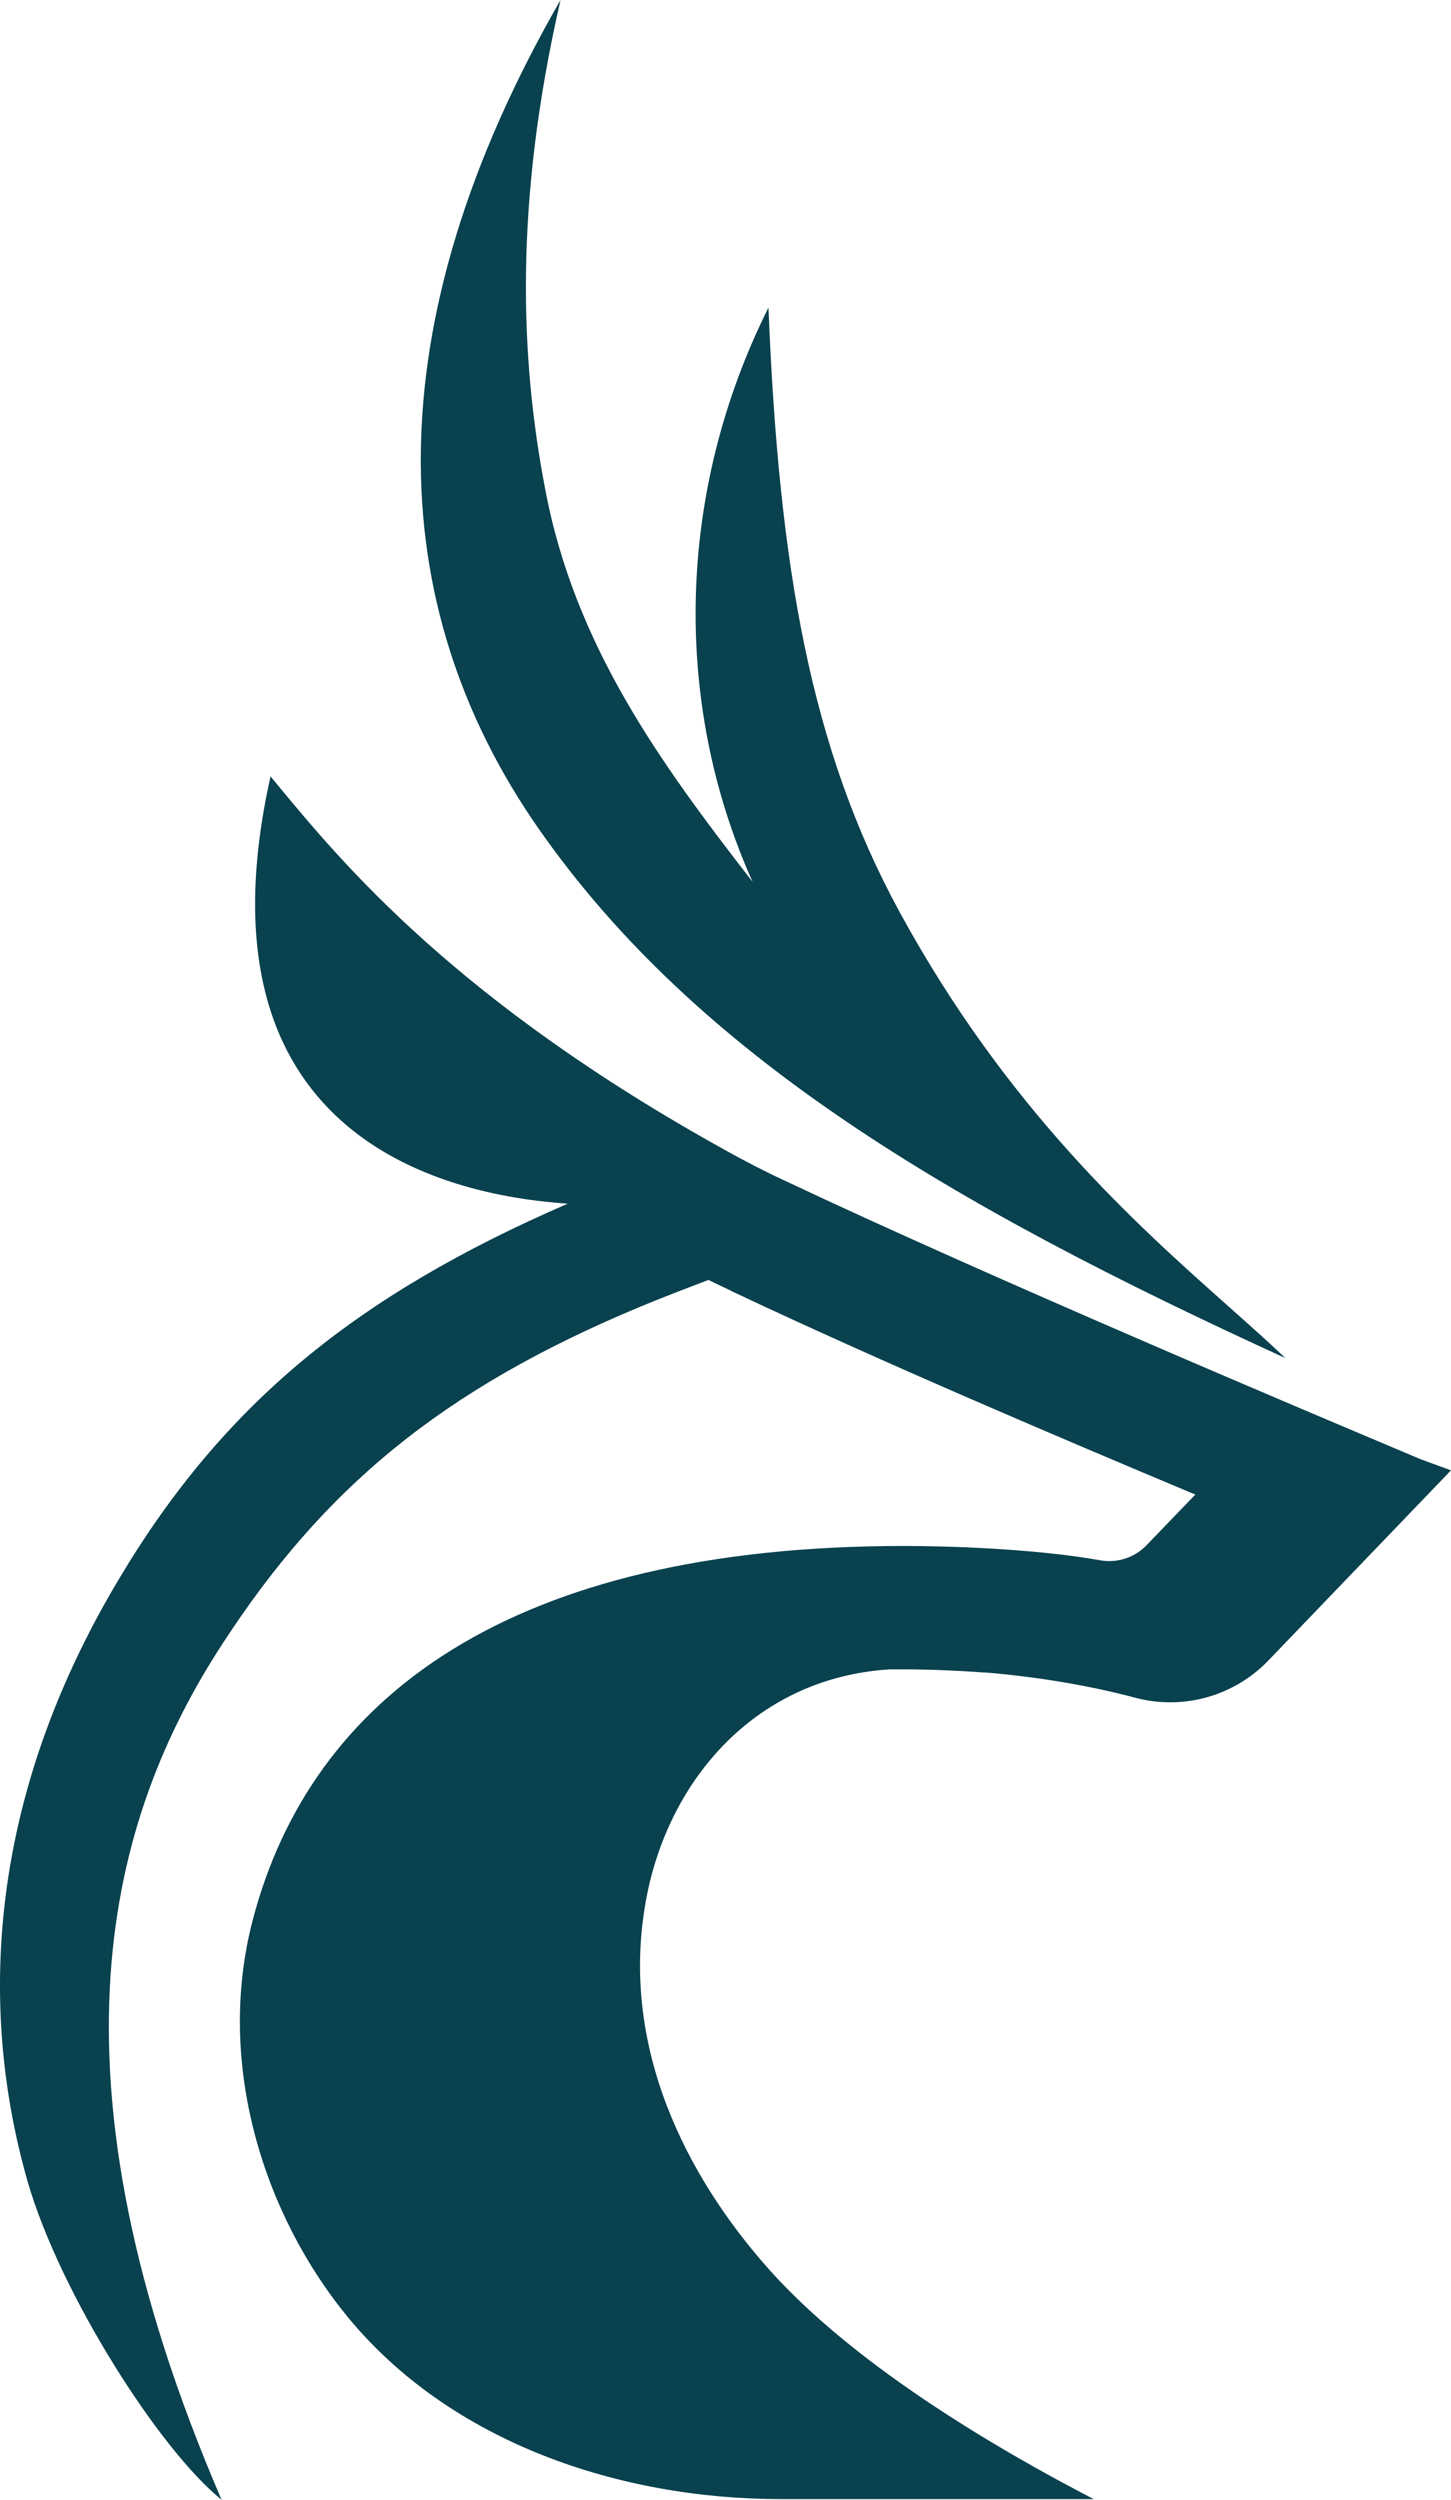 <?xml version="1.0"?>
<svg xmlns="http://www.w3.org/2000/svg" width="36" height="62" viewBox="0 0 36 62" fill="none">
<path fill-rule="evenodd" clip-rule="evenodd" d="M19.066 7.629C16.79 12.182 16.669 17.411 18.672 21.872C16.365 18.903 14.256 15.996 13.527 12.136C12.905 8.89 12.753 5.03 13.907 0C9.263 8.075 9.491 14.996 13.36 20.549C17.291 26.178 23.543 29.869 31.89 33.684C31.482 33.293 31.013 32.877 30.499 32.419C28.199 30.375 24.993 27.525 22.314 22.61C20.113 18.565 19.324 14.073 19.066 7.629ZM18.002 28.532L18.002 28.531C11.339 24.845 8.497 21.413 6.91 19.496C6.842 19.413 6.776 19.334 6.712 19.257C4.815 27.747 10.399 29.608 14.087 29.854H14.113L14.113 29.854H14.086C8.836 32.13 5.543 34.822 2.963 39.144C-0.968 45.696 -0.133 51.249 0.686 54.11C1.491 56.894 3.964 60.77 5.497 62C0.929 51.403 2.705 45.081 5.527 40.759C8.001 36.96 10.9 34.484 15.892 32.407C16.408 32.192 16.97 31.977 17.577 31.746C17.661 31.789 17.752 31.832 17.85 31.878C17.963 31.93 18.084 31.988 18.214 32.054C21.963 33.822 26.318 35.668 29.505 37.006L29.657 37.068L28.458 38.313C28.154 38.637 27.714 38.775 27.289 38.698C25.65 38.406 23.48 38.344 22.433 38.344C12.63 38.344 7.713 42.113 6.271 47.619C5.33 51.218 6.575 54.971 8.623 57.463C11.188 60.585 15.376 61.985 19.383 61.985H27.137C23.935 60.324 20.87 58.324 19.018 56.217C17.015 53.941 15.422 50.803 15.999 47.296C16.484 44.281 18.654 41.62 22.069 41.405H22.448C23.101 41.405 23.768 41.436 24.406 41.482H24.451C25.741 41.59 27.031 41.805 28.184 42.113C29.368 42.42 30.628 42.066 31.478 41.175L36 36.468L35.241 36.191C35.229 36.185 35.032 36.102 34.686 35.956C32.534 35.049 24.612 31.71 19.474 29.285C18.973 29.054 18.472 28.793 18.002 28.532Z" fill="#09414E"/>
</svg>
